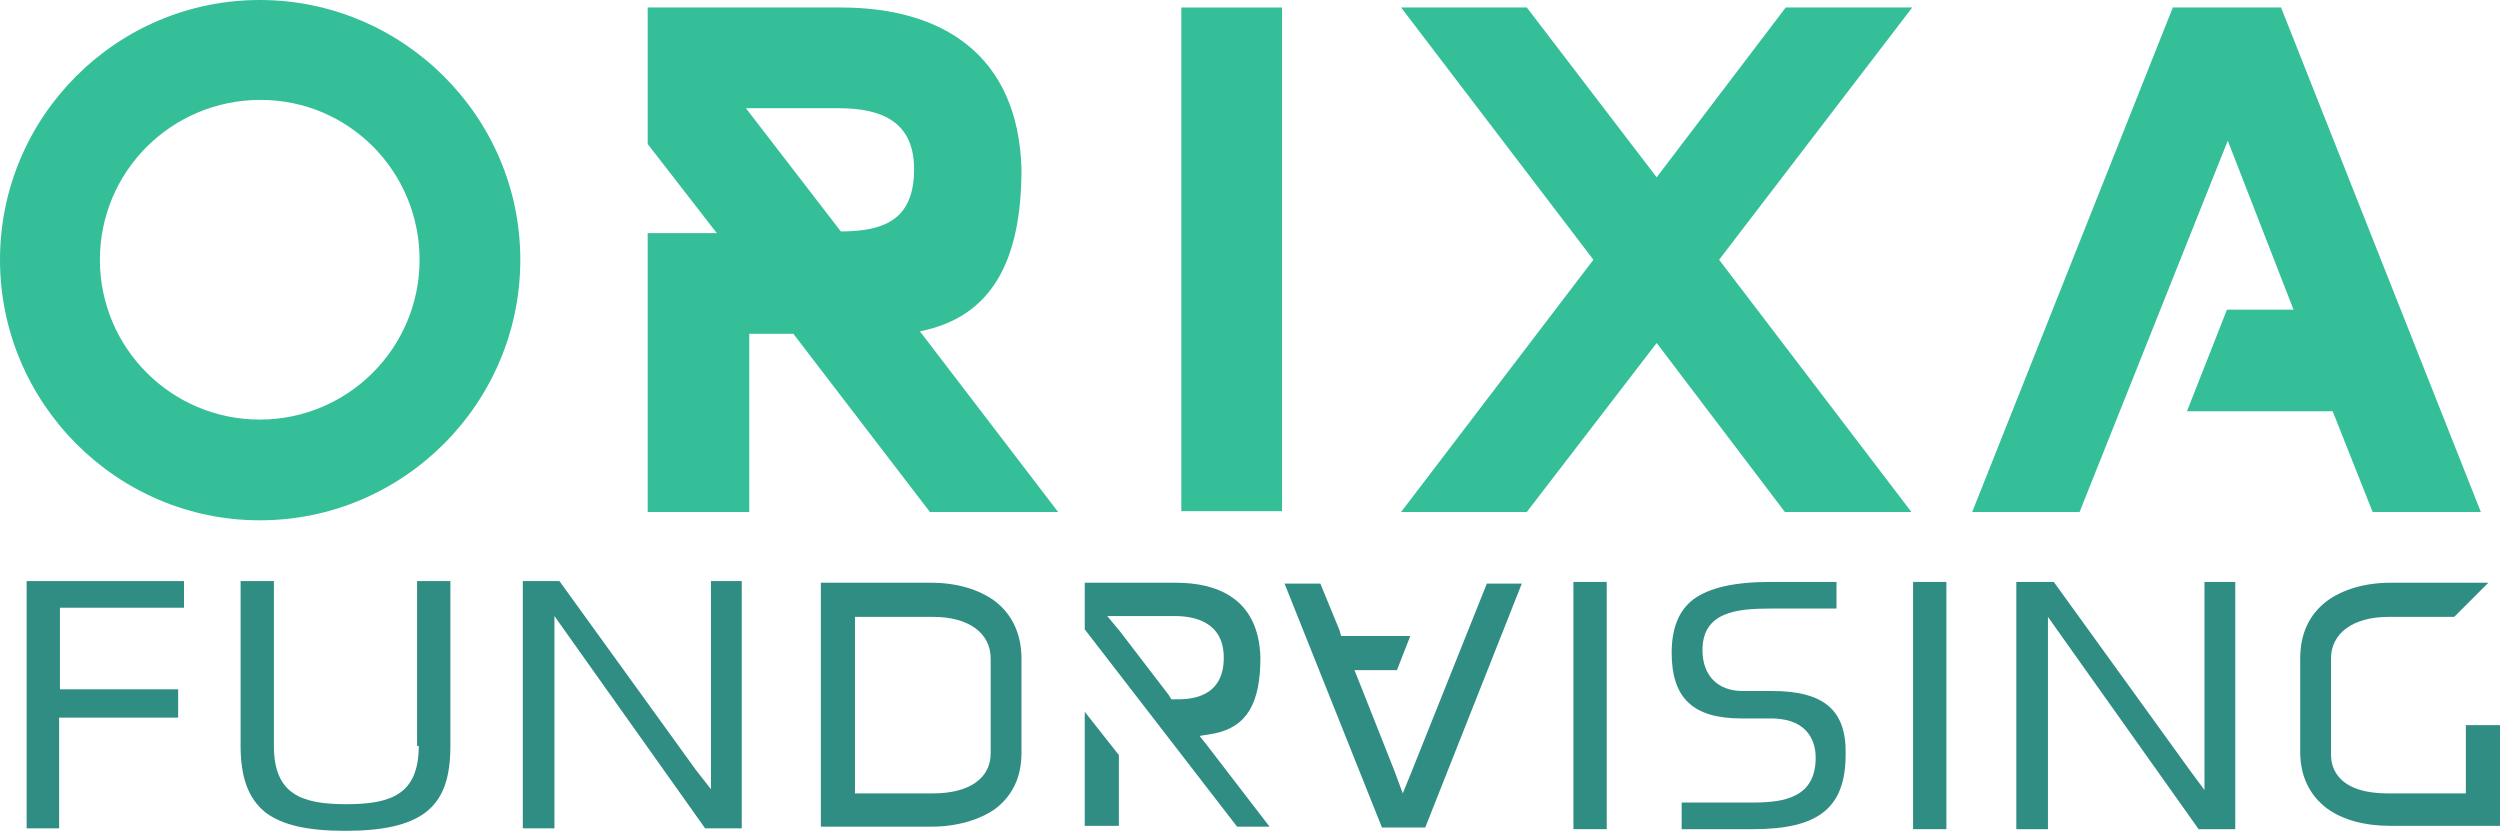 <?xml version="1.0" encoding="UTF-8" standalone="no"?>
<svg
   xmlns:dc="http://purl.org/dc/elements/1.1/"
   xmlns:cc="http://creativecommons.org/ns#"
   xmlns:rdf="http://www.w3.org/1999/02/22-rdf-syntax-ns#"
   xmlns:svg="http://www.w3.org/2000/svg"
   xmlns="http://www.w3.org/2000/svg"
   xmlns:sodipodi="http://sodipodi.sourceforge.net/DTD/sodipodi-0.dtd"
   xmlns:inkscape="http://www.inkscape.org/namespaces/inkscape"
   version="1.1"
   id="Calque_1"
   x="0px"
   y="0px"
   viewBox="0 0 300.3 99.8"
   style="enable-background:new 0 0 300.3 99.8;"
   xml:space="preserve"
   sodipodi:docname="logo-fundraising-green.svg"
   inkscape:version="1.0.1 (3bc2e813f5, 2020-09-07)"><defs
   id="defs1247" /><sodipodi:namedview
   pagecolor="#ffffff"
   bordercolor="#666666"
   borderopacity="1"
   objecttolerance="10"
   gridtolerance="10"
   guidetolerance="10"
   inkscape:pageopacity="0"
   inkscape:pageshadow="2"
   inkscape:window-width="1920"
   inkscape:window-height="1016"
   id="namedview1245"
   showgrid="false"
   inkscape:zoom="3.6685728"
   inkscape:cx="127.73786"
   inkscape:cy="63.912113"
   inkscape:window-x="0"
   inkscape:window-y="0"
   inkscape:window-maximized="1"
   inkscape:current-layer="g1242" />
<style
   type="text/css"
   id="style1206">
	.st0{fill:#FFFFFF;}
</style>
<g
   id="g1242">
	<path
   class="st0"
   d="M95.3,40.1h-5.3v21.4H77.8V28h8.3l-8.3-10.7V0.9h23.2c12.1,0,21.3,5.6,21.7,19.4c0,11.1-3.6,17.8-12.2,19.5   l16.6,21.7h-15.4L95.3,40.1z M101,27.8c5.6,0,8.8-1.7,8.8-7.5c0-5.6-3.8-7.3-9-7.3H89.6L101,27.8z"
   id="path1208"
   style="fill:#34bf98;fill-opacity:1" />
	<polygon
   class="st0"
   points="168.3,61.5 183.4,61.5 199,41.2 214.4,61.5 229.6,61.5 206.5,31.2 229.7,0.9 214.5,0.9 199,21.3    183.4,0.9 168.3,0.9 191.4,31.2  "
   id="polygon1210"
   style="fill:#34bf98;fill-opacity:1" />
	<path
   class="st0"
   d="M62.5,31.2c0,17.2-14,31.3-31.3,31.3C14,62.5,0,48.4,0,31.2C0,14,14,0,31.2,0C48.4,0,62.5,14,62.5,31.2    M12,31.2c0,10.6,8.6,19.2,19.2,19.2c10.6,0,19.2-8.6,19.2-19.2S41.9,12,31.3,12C20.6,12,12,20.6,12,31.2"
   id="path1212"
   style="fill:#34bf98;fill-opacity:1" />
	<polygon
   class="st0"
   points="298,61.5 274,0.9 261,0.9 236.9,61.5 249.8,61.5 267.6,16.9 275.5,37.2 267.5,37.2 262.7,49.4    280.2,49.4 285,61.5  "
   id="polygon1214"
   style="fill:#34bf98;fill-opacity:1" />
	<polygon
   class="st0"
   points="3.2,99.5 7.1,99.5 7.1,87.1 7.1,86.2 8.1,86.2 21.4,86.2 21.4,82.8 8.1,82.8 7.2,82.8 7.2,81.9    7.2,73.9 7.2,73 8.1,73 22.1,73 22.1,69.8 3.2,69.8  "
   id="polygon1216"
   style="fill:#308d83;fill-opacity:1" />
	<path
   class="st0"
   d="M50.3,89.6c0,5.8-3.3,7-8.7,7c-5.4,0-8.7-1.2-8.7-7V69.8h-4v19.8c0,3.9,1,6.4,3,8c2,1.5,5,2.2,9.6,2.2   c4.5,0,7.6-0.7,9.6-2.2c2.1-1.6,3-4.1,3-8V69.8h-4V89.6z"
   id="path1218"
   style="fill:#308d83;fill-opacity:1" />
	<polygon
   class="st0"
   points="85.4,91.9 85.4,94.8 83.6,92.5 67.2,69.8 62.8,69.8 62.8,99.5 66.6,99.5 66.6,77 66.6,74 68.3,76.4    84.7,99.5 89.1,99.5 89.1,69.8 85.4,69.8  "
   id="polygon1220"
   style="fill:#308d83;fill-opacity:1" />
	<rect
   x="189"
   y="69.9"
   class="st0"
   width="4"
   height="29.7"
   id="rect1222"
   style="fill:#308d83;fill-opacity:1" />
	<path
   class="st0"
   d="M212.8,83h-3.5c-3,0-4.8-1.9-4.8-4.9c0-4.6,4.1-5,8.2-5h7.9v-3.2h-7.9c-4.4,0-7.4,0.7-9.3,2.1   c-1.7,1.3-2.6,3.4-2.6,6.4c0,5.5,2.6,7.9,8.4,7.9h3.5c4.9,0,5.4,3.3,5.4,4.7c0,4.7-3.6,5.4-7.5,5.4c-3,0-6.9,0-8.6,0v3.2h8.6   c7.9,0,11.1-2.6,11.1-9C221.8,85.3,219.1,83,212.8,83"
   id="path1224"
   style="fill:#308d83;fill-opacity:1" />
	<rect
   x="229.8"
   y="69.9"
   class="st0"
   width="4"
   height="29.7"
   id="rect1226"
   style="fill:#308d83;fill-opacity:1" />
	<polygon
   class="st0"
   points="264.8,92 264.8,94.9 263.1,92.6 246.7,69.9 242.2,69.9 242.2,99.6 246,99.6 246,77.1 246,74.1    247.7,76.5 264.1,99.6 268.5,99.6 268.5,69.9 264.8,69.9  "
   id="polygon1228"
   style="fill:#308d83;fill-opacity:1" />
	<path
   class="st0"
   d="M119.5,72.2c-1.9-1.4-4.6-2.2-7.6-2.2H98.6v29.3h13.3c3,0,5.7-0.8,7.6-2.1c2.1-1.6,3.2-3.8,3.2-6.8V79.1h0   C122.7,76.2,121.6,73.8,119.5,72.2 M119,90.5c0,3-2.6,4.8-6.9,4.8h-8.3h-1.1v-1.1V75.2v-1.1h1.1h8.3c4.2,0,6.9,1.9,6.9,5V90.5z"
   id="path1230"
   style="fill:#308d83;fill-opacity:1" />
	<rect
   x="141.9"
   y="0.9"
   class="st0"
   width="12.1"
   height="60.5"
   id="rect1232"
   style="fill:#34bf98;fill-opacity:1" />
	<polygon
   class="st0"
   points="130.3,99.2 134.4,99.2 134.4,90.7 130.3,85.5  "
   id="polygon1234"
   style="fill:#308d83;fill-opacity:1" />
	<path
   class="st0"
   d="M152.5,99.3l-7.3-9.5l-1.1-1.4l1.8-0.3c3.8-0.8,5.5-3.5,5.5-9.1c-0.2-7.4-5.6-9-10.1-9h-11v5.6l18.3,23.7   H152.5z M140.7,84l-0.3-0.5l-5.9-7.7L133,74h2.3h5.8c2.2,0,5.9,0.6,5.9,5c0,5-4.3,5-5.7,5H140.7z"
   id="path1236"
   style="fill:#308d83;fill-opacity:1" />
	<polygon
   class="st0"
   points="169.6,92.6 168.5,95.3 167.5,92.6 163.3,82 162.7,80.5 164.3,80.5 167.8,80.5 169.4,76.4 161.9,76.4    161.1,76.4 160.9,75.7 158.6,70.1 154.3,70.1 166,99.4 171.2,99.4 182.8,70.1 178.6,70.1  "
   id="polygon1238"
   style="fill:#308d83;fill-opacity:1" />
	<path
   class="st0"
   d="M296.2,87.1v7.1v1.1h-1.1h-8.3c-1.8,0-3.4-0.3-4.5-0.9c-1.5-0.8-2.3-2.1-2.3-3.8V79.1c0-3,2.6-5,6.9-5h7.9   l4.1-4.1h-11.8c-3,0-5.7,0.8-7.6,2.2c-2.1,1.6-3.2,3.9-3.2,6.9v11.2c0,2.9,1.1,5.2,3.2,6.8c1.9,1.4,4.6,2.1,7.6,2.1h13.3V87.1   H296.2z"
   id="path1240"
   style="fill:#308d83;fill-opacity:1" />
</g>
</svg>
